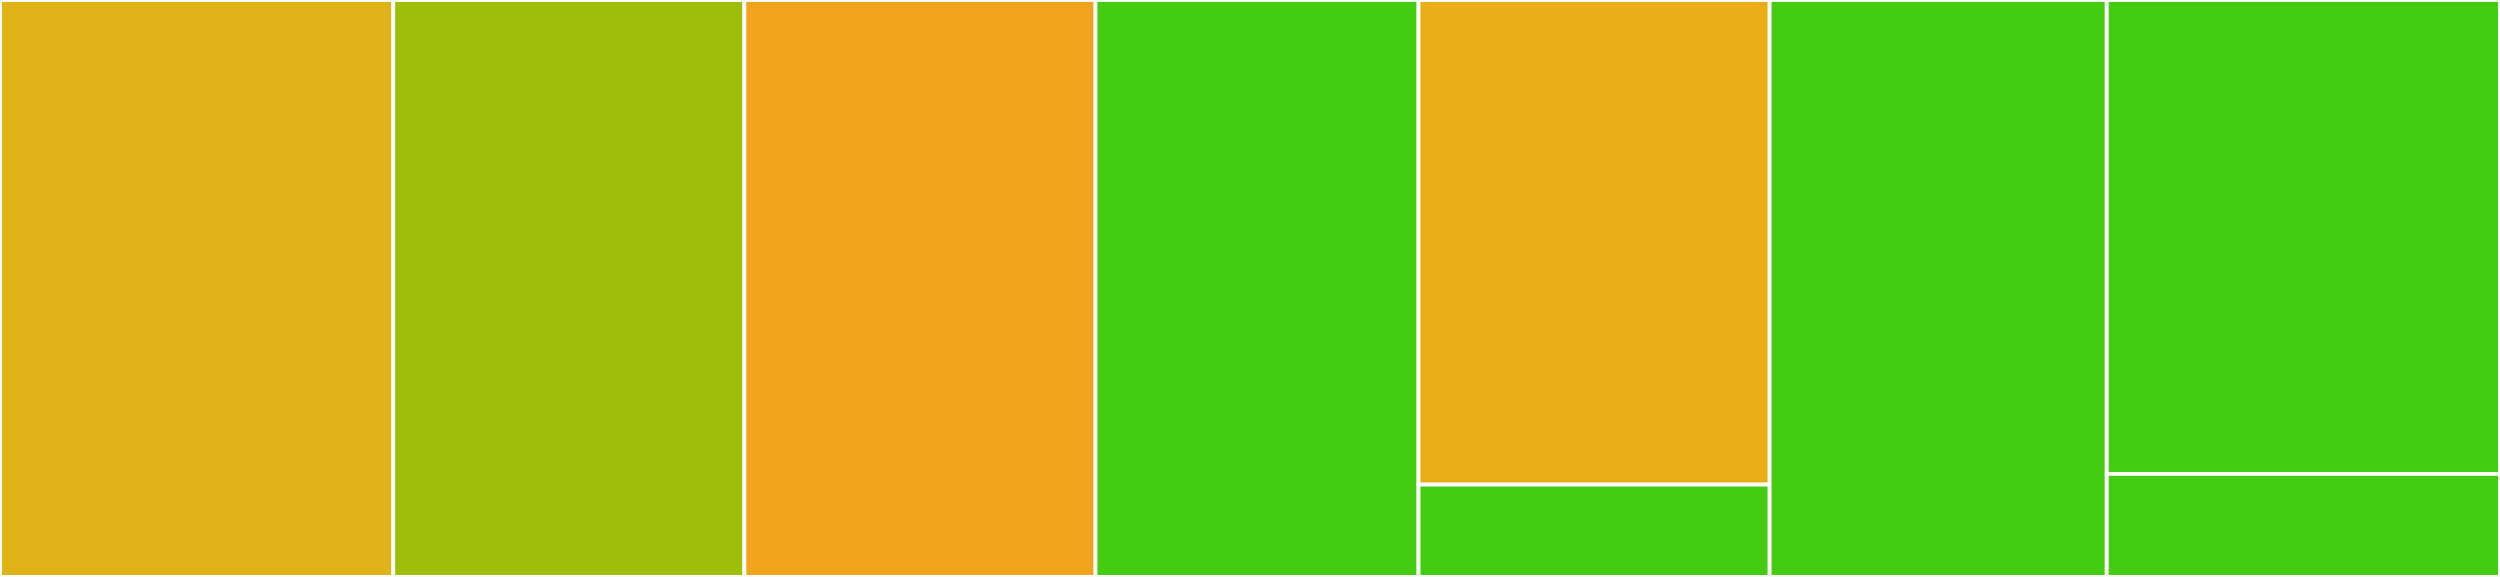 <svg baseProfile="full" width="650" height="150" viewBox="0 0 650 150" version="1.1"
xmlns="http://www.w3.org/2000/svg" xmlns:ev="http://www.w3.org/2001/xml-events"
xmlns:xlink="http://www.w3.org/1999/xlink">

<rect x="0" y="0" width="650" height="150" fill="#333333" stroke="none"/>

<style>rect.s{mask:url(#mask);}</style>
<defs>
  <pattern id="white" width="4" height="4" patternUnits="userSpaceOnUse" patternTransform="rotate(45)">
    <rect width="2" height="2" transform="translate(0,0)" fill="white"></rect>
  </pattern>
  <mask id="mask">
    <rect x="0" y="0" width="100%" height="100%" fill="url(#white)"></rect>
  </mask>
</defs>

<rect x="0" y="0" width="102.247" height="150.0" fill="#dfb317" stroke="white" stroke-width="1" class=" tooltipped" data-content="Controller/UpdateController.php"><title>Controller/UpdateController.php</title></rect>
<rect x="102.247" y="0" width="91.292" height="150.0" fill="#9ebe09" stroke="white" stroke-width="1" class=" tooltipped" data-content="Controller/CreateController.php"><title>Controller/CreateController.php</title></rect>
<rect x="193.539" y="0" width="91.292" height="150.0" fill="#efa41b" stroke="white" stroke-width="1" class=" tooltipped" data-content="Controller/DeleteController.php"><title>Controller/DeleteController.php</title></rect>
<rect x="284.831" y="0" width="83.989" height="150.0" fill="#4c1" stroke="white" stroke-width="1" class=" tooltipped" data-content="Controller/ReadController.php"><title>Controller/ReadController.php</title></rect>
<rect x="368.82" y="0" width="91.292" height="126" fill="#ebad15" stroke="white" stroke-width="1" class=" tooltipped" data-content="Controller/IndexController.php"><title>Controller/IndexController.php</title></rect>
<rect x="368.82" y="126" width="91.292" height="24" fill="#4c1" stroke="white" stroke-width="1" class=" tooltipped" data-content="Controller/HealthController.php"><title>Controller/HealthController.php</title></rect>
<rect x="460.112" y="0" width="87.64" height="150.0" fill="#4c1" stroke="white" stroke-width="1" class=" tooltipped" data-content="Entity/Paste.php"><title>Entity/Paste.php</title></rect>
<rect x="547.753" y="0" width="102.247" height="123.214" fill="#4c1" stroke="white" stroke-width="1" class=" tooltipped" data-content="Repository/PasteRepository.php"><title>Repository/PasteRepository.php</title></rect>
<rect x="547.753" y="123.214" width="102.247" height="26.786" fill="#4c1" stroke="white" stroke-width="1" class=" tooltipped" data-content="Security/HashGenerator.php"><title>Security/HashGenerator.php</title></rect>
</svg>